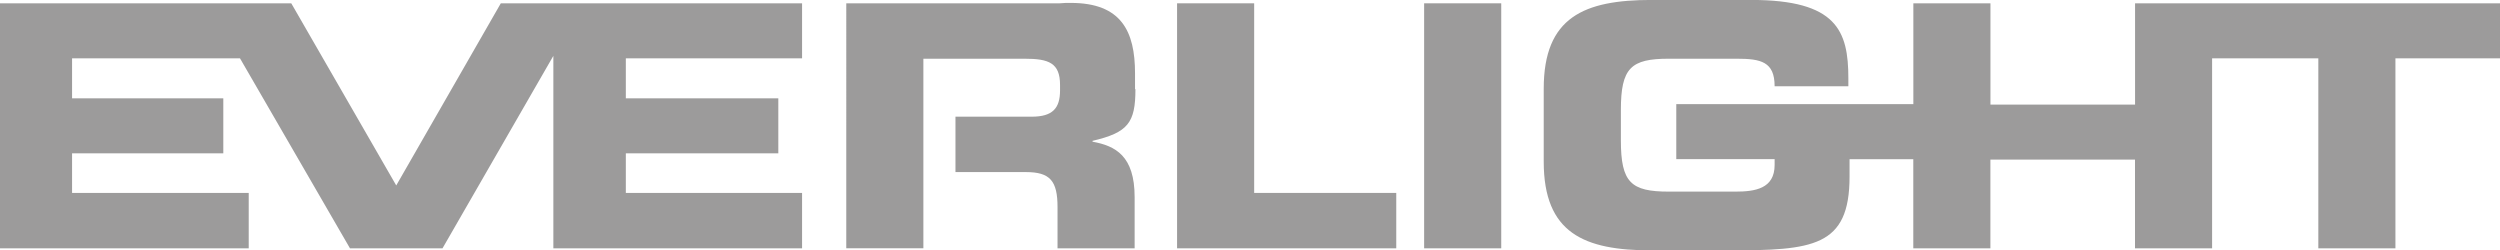 <?xml version="1.0" encoding="UTF-8"?>
<svg xmlns="http://www.w3.org/2000/svg" id="Livello_2" viewBox="0 0 437.74 43.85">
  <defs>
    <style>.cls-1{fill:#9c9b9b;}</style>
  </defs>
  <g id="Livello_1-2">
    <path class="cls-1" d="M437.74,10.21h-18.31v33.27h-13.5V10.21h-18.6v33.27h-13.5v-15.54h-25.32v15.54h-13.5v-15.61h-11.16v3.06c0,12.33-6.42,12.91-21.23,12.91h-13.42c-11.82,0-18.9-2.99-18.9-15.54v-12.77c0-12.55,7.08-15.54,18.9-15.54h17.44c14.96,0,17,5.4,17,13.72v1.39h-12.91c0-4.3-2.41-4.82-6.64-4.82h-11.89c-6.64,0-8.39,1.61-8.39,8.97v5.33c0,7.37,1.75,8.97,8.39,8.97h11.67c3.43,0,6.86-.51,6.86-4.67v-1.02h-17.22v-9.63h41.51V.58h13.5v17.73h25.32V.58h63.91v9.63h0Z"></path>
    <rect class="cls-1" x="249.36" y=".58" width="13.5" height="42.9"></rect>
    <polygon class="cls-1" points="244.48 43.48 206.1 43.48 206.1 .58 219.6 .58 219.6 33.78 244.48 33.78 244.48 43.48"></polygon>
    <path class="cls-1" d="M198.81,15.61c0,5.91-1.31,7.59-7.51,9.05v.15c4.01.73,7.37,2.48,7.37,9.7v8.97h-13.5v-7.22c0-4.6-1.31-6.13-5.54-6.13h-12.33v-9.7h13.35c3.65,0,4.96-1.46,4.96-4.6v-.95c0-3.87-1.97-4.6-6.2-4.6h-17.73v33.19h-13.5V.58h37.35c.66-.07,1.31-.07,1.97-.07,8.83,0,11.24,4.96,11.24,12.33v2.77h.07Z"></path>
    <polygon class="cls-1" points="140.44 43.48 96.89 43.48 96.89 9.78 77.48 43.48 61.28 43.48 42.02 10.21 12.62 10.21 12.62 17.22 39.1 17.22 39.1 26.85 12.62 26.85 12.62 33.78 43.55 33.78 43.55 43.48 0 43.48 0 .58 51 .58 69.38 32.47 87.69 .58 140.44 .58 140.44 10.21 109.58 10.21 109.58 17.22 136.28 17.22 136.28 26.85 109.58 26.85 109.58 33.78 140.44 33.78 140.44 43.48"></polygon>
  </g>
</svg>
